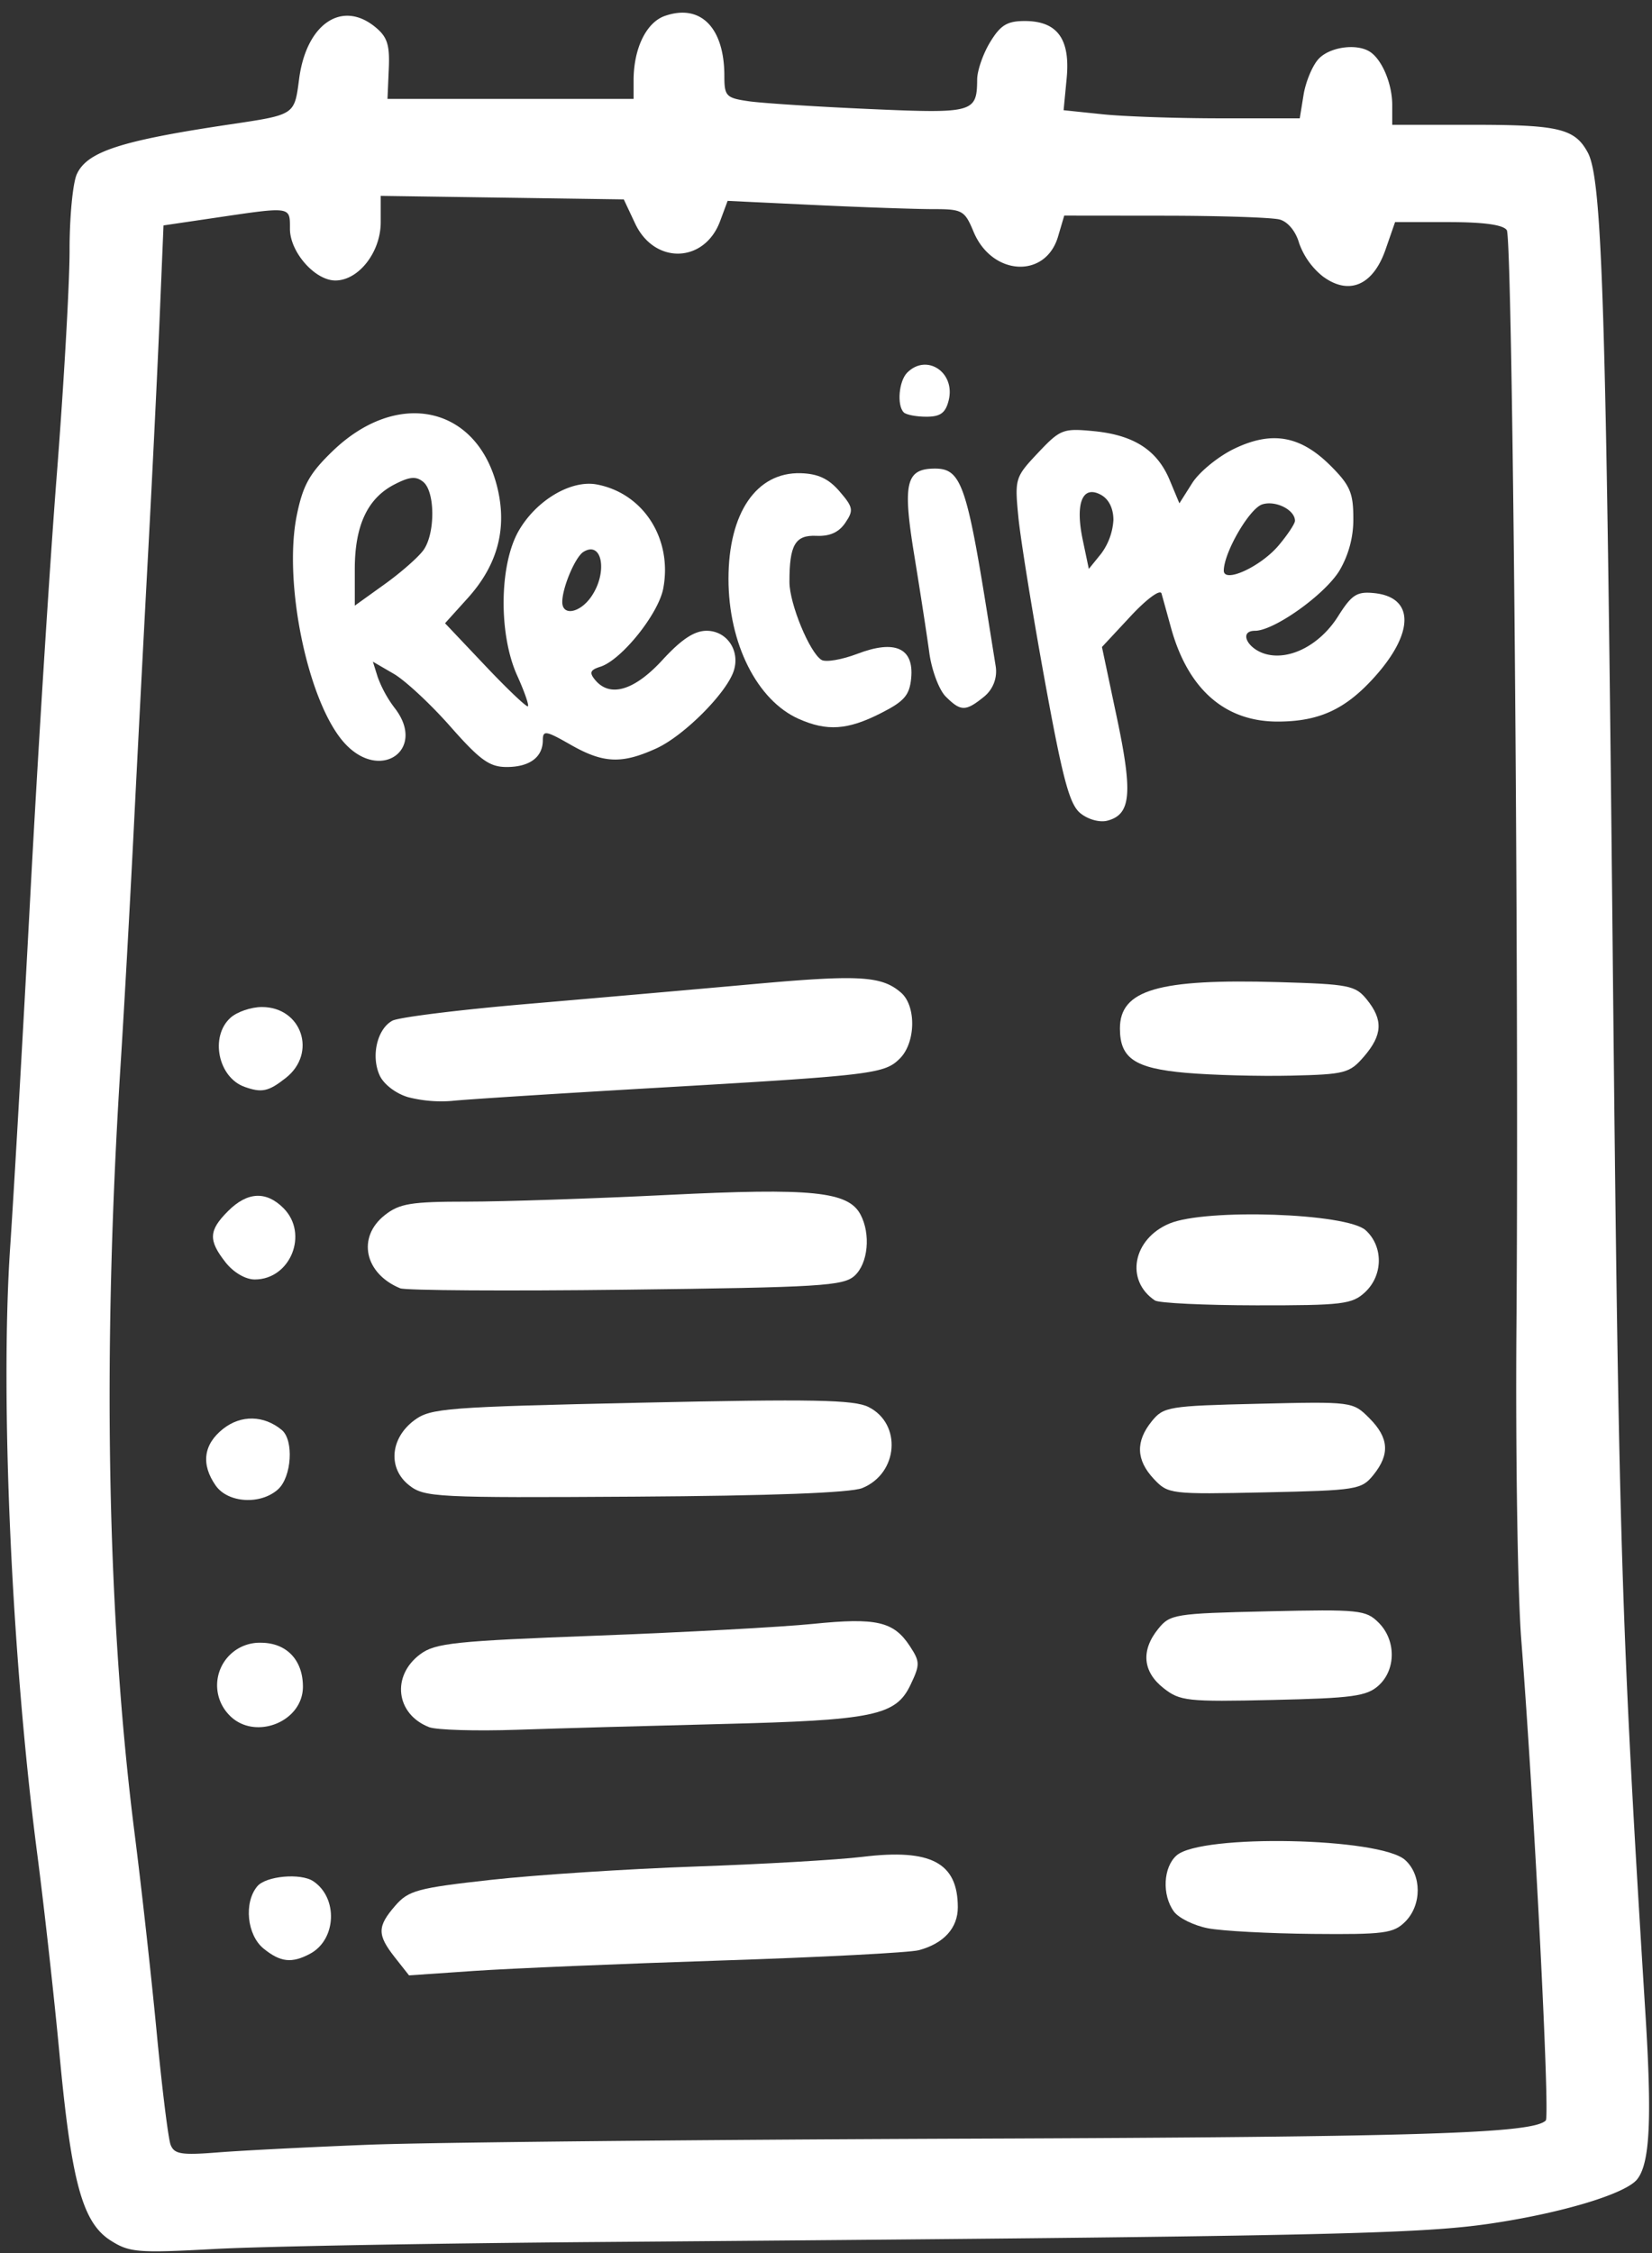 <?xml version="1.0" encoding="UTF-8" standalone="no"?><svg xmlns="http://www.w3.org/2000/svg" xmlns:xlink="http://www.w3.org/1999/xlink" fill="#ffffff" height="693.8" preserveAspectRatio="xMidYMid meet" version="1" viewBox="-2.0 -3.9 508.9 693.8" width="508.9" zoomAndPan="magnify"><rect x="-2.0" y="-3.9" width="508.9" height="693.8" fill="#333333" stroke="none"/><g id="change1_1"><path d="M130.193,527.922c2.235.869,14.4,1.231,27.034.8s40.947-1.225,62.918-1.768c47.006-1.162,53.806-2.566,58.325-12.041,2.982-6.254,2.968-7.131-.193-11.955-4.981-7.6-10.3-8.82-29.86-6.837-9.622.975-39.6,2.6-66.626,3.622-43.691,1.644-49.707,2.276-54.325,5.708C118.494,512.119,119.927,523.928,130.193,527.922Z"/><path d="M363.3,326.44c8.055.707,22.638,1.1,32.407.869,16.642-.39,18.058-.761,22.471-5.891,5.706-6.633,5.943-11.273.895-17.514-3.55-4.389-5.441-4.763-27.28-5.395-36.986-1.07-48.8,2.388-48.8,14.28,0,9.194,4.576,12.27,20.309,13.651Z"/><path d="M229.925,299.133c-17.463,1.579-48.792,4.328-69.619,6.11s-39.468,4.1-41.423,5.141c-4.691,2.511-6.647,10.882-3.933,16.838,1.248,2.741,4.966,5.593,8.742,6.707a41.136,41.136,0,0,0,13.561,1.156c3.845-.43,31.708-2.214,61.919-3.963,67.845-3.929,71.278-4.34,76.045-9.107,4.884-4.883,5.081-16.145.356-20.251C269.6,296.569,262.69,296.171,229.925,299.133Z"/><path d="M263.764,567.843c-7.512.919-30.735,2.265-51.609,2.993s-49.186,2.57-62.918,4.1c-22.62,2.512-25.39,3.258-29.462,7.939-5.6,6.438-5.621,8.963-.136,15.937L124,604.346l20.111-1.377c11.061-.757,45.278-2.2,76.038-3.2s58.175-2.432,60.921-3.177c7.687-2.083,11.985-6.822,11.985-13.215C293.051,569.663,284.775,565.273,263.764,567.843Z"/><path d="M353.771,396.531h0c1.209.807,15.286,1.475,31.283,1.5,26.533.028,29.468-.327,33.456-4.043,5.577-5.195,5.659-14.116.174-19.087-5.809-5.265-49.208-6.745-60.421-2.06C346.958,377.562,344.531,390.361,353.771,396.531Z"/><path d="M193.544,456.941c42.053-.263,66.475-1.182,70.069-2.638,11.1-4.493,12.287-19.764,1.944-24.961-4.478-2.251-17.1-2.491-70.005-1.332-60.154,1.319-64.907,1.686-69.909,5.4-7.473,5.554-8.222,14.828-1.618,20.023h0C128.749,457.153,132.164,457.324,193.544,456.941Z"/><path d="M94.509,575.36c-3.893-2.6-14.614-1.622-17.266,1.575-4.185,5.042-3.158,15.024,1.974,19.18,5.193,4.205,8.675,4.585,14.32,1.564C101.644,593.341,102.2,580.5,94.509,575.36Z"/><path d="M190.834,393.217c59.779-.721,66.956-1.157,70.409-4.281,4.176-3.78,5.047-12.859,1.812-18.9-3.784-7.071-14.982-8.2-59.349-6-22.817,1.133-50.577,2.062-61.69,2.064-17.412,0-20.931.574-25.467,4.142-8.636,6.794-6.288,18,4.724,22.542C122.922,393.463,154.223,393.659,190.834,393.217Z"/><path d="M244.114,217.489h0c8.659,3.822,14.951,3.4,25.044-1.693,7.4-3.729,9.017-5.576,9.528-10.853.9-9.3-4.953-11.962-16.545-7.535-4.8,1.831-9.793,2.678-11.09,1.876-3.66-2.262-9.847-17.27-9.862-23.935-.032-11.467,1.764-14.556,8.29-14.257,4.118.188,6.928-1.072,8.91-4,2.618-3.864,2.451-4.787-1.752-9.673-3.38-3.931-6.645-5.458-11.987-5.61-13.623-.386-22.241,12.221-22.242,32.537C222.406,194.255,231.237,211.806,244.114,217.489Z"/><path d="M283.358,124.415c4.338,0,5.909-1.146,6.881-5.019,2.161-8.609-6.749-14.583-12.769-8.563-2.583,2.583-3.235,10.08-1.065,12.25C277.138,123.816,280.267,124.415,283.358,124.415Z"/><path d="M353.449,451.5c4.381,4.663,5.076,4.746,34.138,4.124,28.4-.609,29.828-.839,33.479-5.352,5.164-6.385,4.8-11.463-1.274-17.532-5.058-5.058-5.26-5.084-34.135-4.4-27.714.654-29.222.9-32.863,5.4-5.032,6.219-4.821,11.934.656,17.764Z"/><path d="M119.551,214.069a36.66,36.66,0,0,1-5.2-9.495l-1.483-4.731,6.424,3.732c3.533,2.053,11.377,9.35,17.431,16.216h0c9.158,10.385,12.076,12.484,17.356,12.484,7.069,0,11.141-3.024,11.141-8.273,0-3.092.945-2.939,8.489,1.374,10.124,5.788,15.785,6.04,26.466,1.175,8.523-3.881,21.7-17.1,23.875-23.941,1.976-6.226-2.157-12.28-8.384-12.28-3.777,0-7.76,2.633-13.594,8.988-8.654,9.425-16.17,11.658-20.733,6.16-1.871-2.254-1.546-3.082,1.6-4.08,6.505-2.064,17.905-16.255,19.382-24.125,2.861-15.251-6.1-29.273-20.451-31.992-7.948-1.506-18.7,4.872-24.1,14.3-5.985,10.439-6.2,31.859-.453,44.531,2.192,4.833,3.681,9.092,3.31,9.464s-6.27-5.228-13.105-12.445l-12.426-13.121,6.968-7.714c9.178-10.159,12.2-21.323,9.18-33.914-6.058-25.253-30.669-30.771-50.777-11.383-7.085,6.83-9.137,10.49-11.015,19.641-4.314,21.025,3.512,58.22,14.817,70.418C115.319,236.991,129.5,226.805,119.551,214.069Zm58.179-48.035c5.843-3.611,7.55,6.445,2.354,13.864-3.5,4.99-8.875,5.943-8.875,1.573C171.209,177.037,175.2,167.6,177.73,166.034Zm-70.438,5.345c0-13.434,3.907-21.814,12.161-26.083,4.76-2.461,6.729-2.634,8.954-.788,3.641,3.021,3.695,15.77.089,20.909h0c-1.52,2.167-6.913,6.917-11.984,10.556l-9.22,6.615Z"/><path d="M279.634,167.02c1.824,11.172,3.912,24.7,4.639,30.068s3,11.432,5.049,13.482v0c4.641,4.639,6.142,4.648,11.8.068h0a10.047,10.047,0,0,0,3.6-9.4l-2.569-16.071c-6.35-39.712-8.17-44.78-16.09-44.78C277.051,140.394,276,144.758,279.634,167.02Z"/><path d="M73.336,330.759c5.321,1.9,7.355,1.462,12.714-2.753,9.7-7.635,4.91-21.827-7.374-21.827-3.313,0-7.668,1.488-9.677,3.306C62.615,315.262,65.18,327.845,73.336,330.759Z"/><path d="M360.464,567.4c-4.148,3.629-4.562,12.2-.836,17.3,1.463,2,6.182,4.316,10.486,5.146h0c4.305.829,18.837,1.612,32.3,1.738,21.981.206,24.874-.177,28.463-3.766,5.138-5.135,5.129-14.335-.015-18.991C423.191,561.887,368.035,560.77,360.464,567.4Z"/><path d="M390.17,519.542c24.486-.552,28.879-1.153,32.51-4.444,5.393-4.889,5.4-13.964.022-19.345-3.93-3.93-5.925-4.135-34.134-3.5-28.68.65-30.124.881-33.777,5.394-5.374,6.642-4.79,13.2,1.626,18.25h0C361.5,519.9,363.731,520.14,390.17,519.542Z"/><path d="M319.775,205.258c5.619,30.854,7.673,38.524,11.054,41.261h0c2.371,1.92,5.936,2.9,8.308,2.276,7.257-1.9,7.854-8.374,2.92-31.707l-4.6-21.765,8.825-9.474c4.974-5.34,9.131-8.391,9.528-6.991.386,1.366,1.69,6.079,2.9,10.473,5.2,18.916,16.548,28.932,32.781,28.955,12.765.01,20.9-3.7,29.846-13.619,12.414-13.759,12.393-24.7-.053-25.941-5.314-.531-6.885.483-11.11,7.176-5.456,8.643-14.629,13.509-21.986,11.662-5.9-1.481-8.751-7.234-3.583-7.234,5.866,0,21.385-11.032,25.982-18.47a31.082,31.082,0,0,0,4.307-16.155c0-7.827-1.029-10.215-6.961-16.147-9.339-9.338-18.148-10.888-29.805-5.246-4.913,2.379-10.707,7.126-12.875,10.549l-3.941,6.225-3-7.188c-3.86-9.238-11.06-13.859-23.446-15.05-9.395-.9-10.261-.563-17.115,6.7-7.05,7.475-7.193,7.94-6.046,19.731C312.346,161.925,315.98,184.414,319.775,205.258Zm67.065-53.85c4.116-1.306,10.076,1.685,10.076,5.057,0,.88-2.256,4.28-5.012,7.556h0c-5.551,6.6-16.991,11.824-16.916,7.729C375.092,166.072,382.909,152.656,386.84,151.408Zm-49.763-2.979c2.481,1.327,3.911,4.178,3.911,7.794h0A19.314,19.314,0,0,1,337.2,166.6l-3.786,4.676-1.877-8.949C329.175,151.056,331.428,145.405,337.077,148.429Z"/><path d="M91.313,515.451c0-8.242-5.072-13.526-12.984-13.526A13.106,13.106,0,0,0,68.4,523.963h0C75.94,532.292,91.313,526.581,91.313,515.451Z"/><path d="M67.488,384.807c2.441,3.1,6.13,5.263,8.989,5.263,11.017,0,16.7-14.115,8.843-21.971-5.344-5.344-11.125-5.036-17.069.908-5.981,5.981-6.126,8.982-.763,15.8Z"/><path d="M64.461,453.543c3.772,5.386,13.848,5.981,19.2,1.134,4.2-3.8,4.913-15.134,1.145-18.261-5.5-4.562-12.541-4.708-18.052-.373-6.09,4.79-6.9,10.934-2.3,17.5Z"/><path d="M64.347,688.583c14.282-.775,67.313-1.735,117.847-2.132,222.164-1.747,253.034-2.39,275.382-5.738,21.952-3.287,41.243-9.14,44.76-13.578,3.909-4.933,4.578-18.318,2.546-50.893-7.511-120.393-8.251-144.562-10.119-330.037-1.971-195.764-3.2-234.931-7.645-243.139-3.973-7.341-8.89-8.535-35.142-8.535h-25.1V28.408c0-6.436-3.082-13.84-6.791-16.317C416,9.364,407.542,10.54,404.131,14.31c-1.865,2.061-3.92,7-4.566,10.985l-1.174,7.239H373.977c-13.427,0-29.795-.562-36.373-1.25l-11.96-1.25.941-9.791c1.166-12.137-2.873-17.67-12.9-17.67-5.427,0-7.467,1.241-10.668,6.492-2.177,3.57-3.973,8.738-4,11.485-.078,10.255-1.088,10.532-33.188,9.118-16.339-.72-33.078-1.8-37.2-2.393-6.947-1.006-7.49-1.569-7.49-7.77C221.144,4.593,213.8-2.83,202.823,1c-5.744,2-9.643,10.029-9.643,19.853v5.694H117.365l.4-9.21c.328-7.52-.454-9.9-4.259-12.983C103.272-3.939,92.387,3.5,90.157,20.31c-1.5,11.338-1.092,11.071-21.814,14.17-33.228,4.969-43.525,8.335-46.681,15.261-1.241,2.724-2.243,13.224-2.228,23.335s-1.761,41.3-3.947,69.315S9.648,228.38,7.372,271.224,2.288,363.055,1.134,380.083C-2,426.35,1.554,506.154,9.456,566.841c2.146,16.478,5.245,44.342,6.888,61.919,3.675,39.336,7.083,51.727,15.739,57.229h0C37.889,689.679,40.408,689.882,64.347,688.583ZM35.137,324.152c1.083-17.027,2.931-50.06,4.1-73.4s3.164-61.546,4.421-84.89,2.829-55.473,3.5-71.4l1.21-28.951,15.98-2.358c23.513-3.47,22.97-3.551,22.97,3.425,0,7.129,7.708,15.888,13.982,15.888,7.173,0,13.982-8.731,13.982-17.93V56.412l37.437.543,37.438.544,3.506,7.451c5.966,12.677,21.354,12.221,26.173-.776l2.307-6.221,26.782,1.271c14.729.7,31.121,1.271,36.425,1.271,9.133,0,9.8.37,12.564,6.986,5.674,13.58,22.159,14.519,26.01,1.481l1.912-6.47,31.046.031c17.075.015,32.96.54,35.3,1.168,2.543.683,4.959,3.6,6.009,7.26a22.941,22.941,0,0,0,7.227,10.2c8.084,6.035,15.549,2.875,19.4-8.213l2.935-8.449h16.422c10.963,0,16.948.83,18,2.5,1.792,2.829,3.79,229.616,2.968,337.063-.3,39,.367,82.592,1.478,96.874,4.06,52.186,8.885,146.779,7.555,148.109-3.994,3.994-38.06,5.07-177.135,5.59-84.041.315-167.633,1.161-185.759,1.882v0c-18.127.72-38.912,1.781-46.189,2.358-11.246.891-13.429.535-14.543-2.369-.721-1.879-2.647-17.427-4.28-34.551s-4.685-44.618-6.783-61.1C30.961,493.825,29.476,413.157,35.137,324.152Z"/></g></svg>